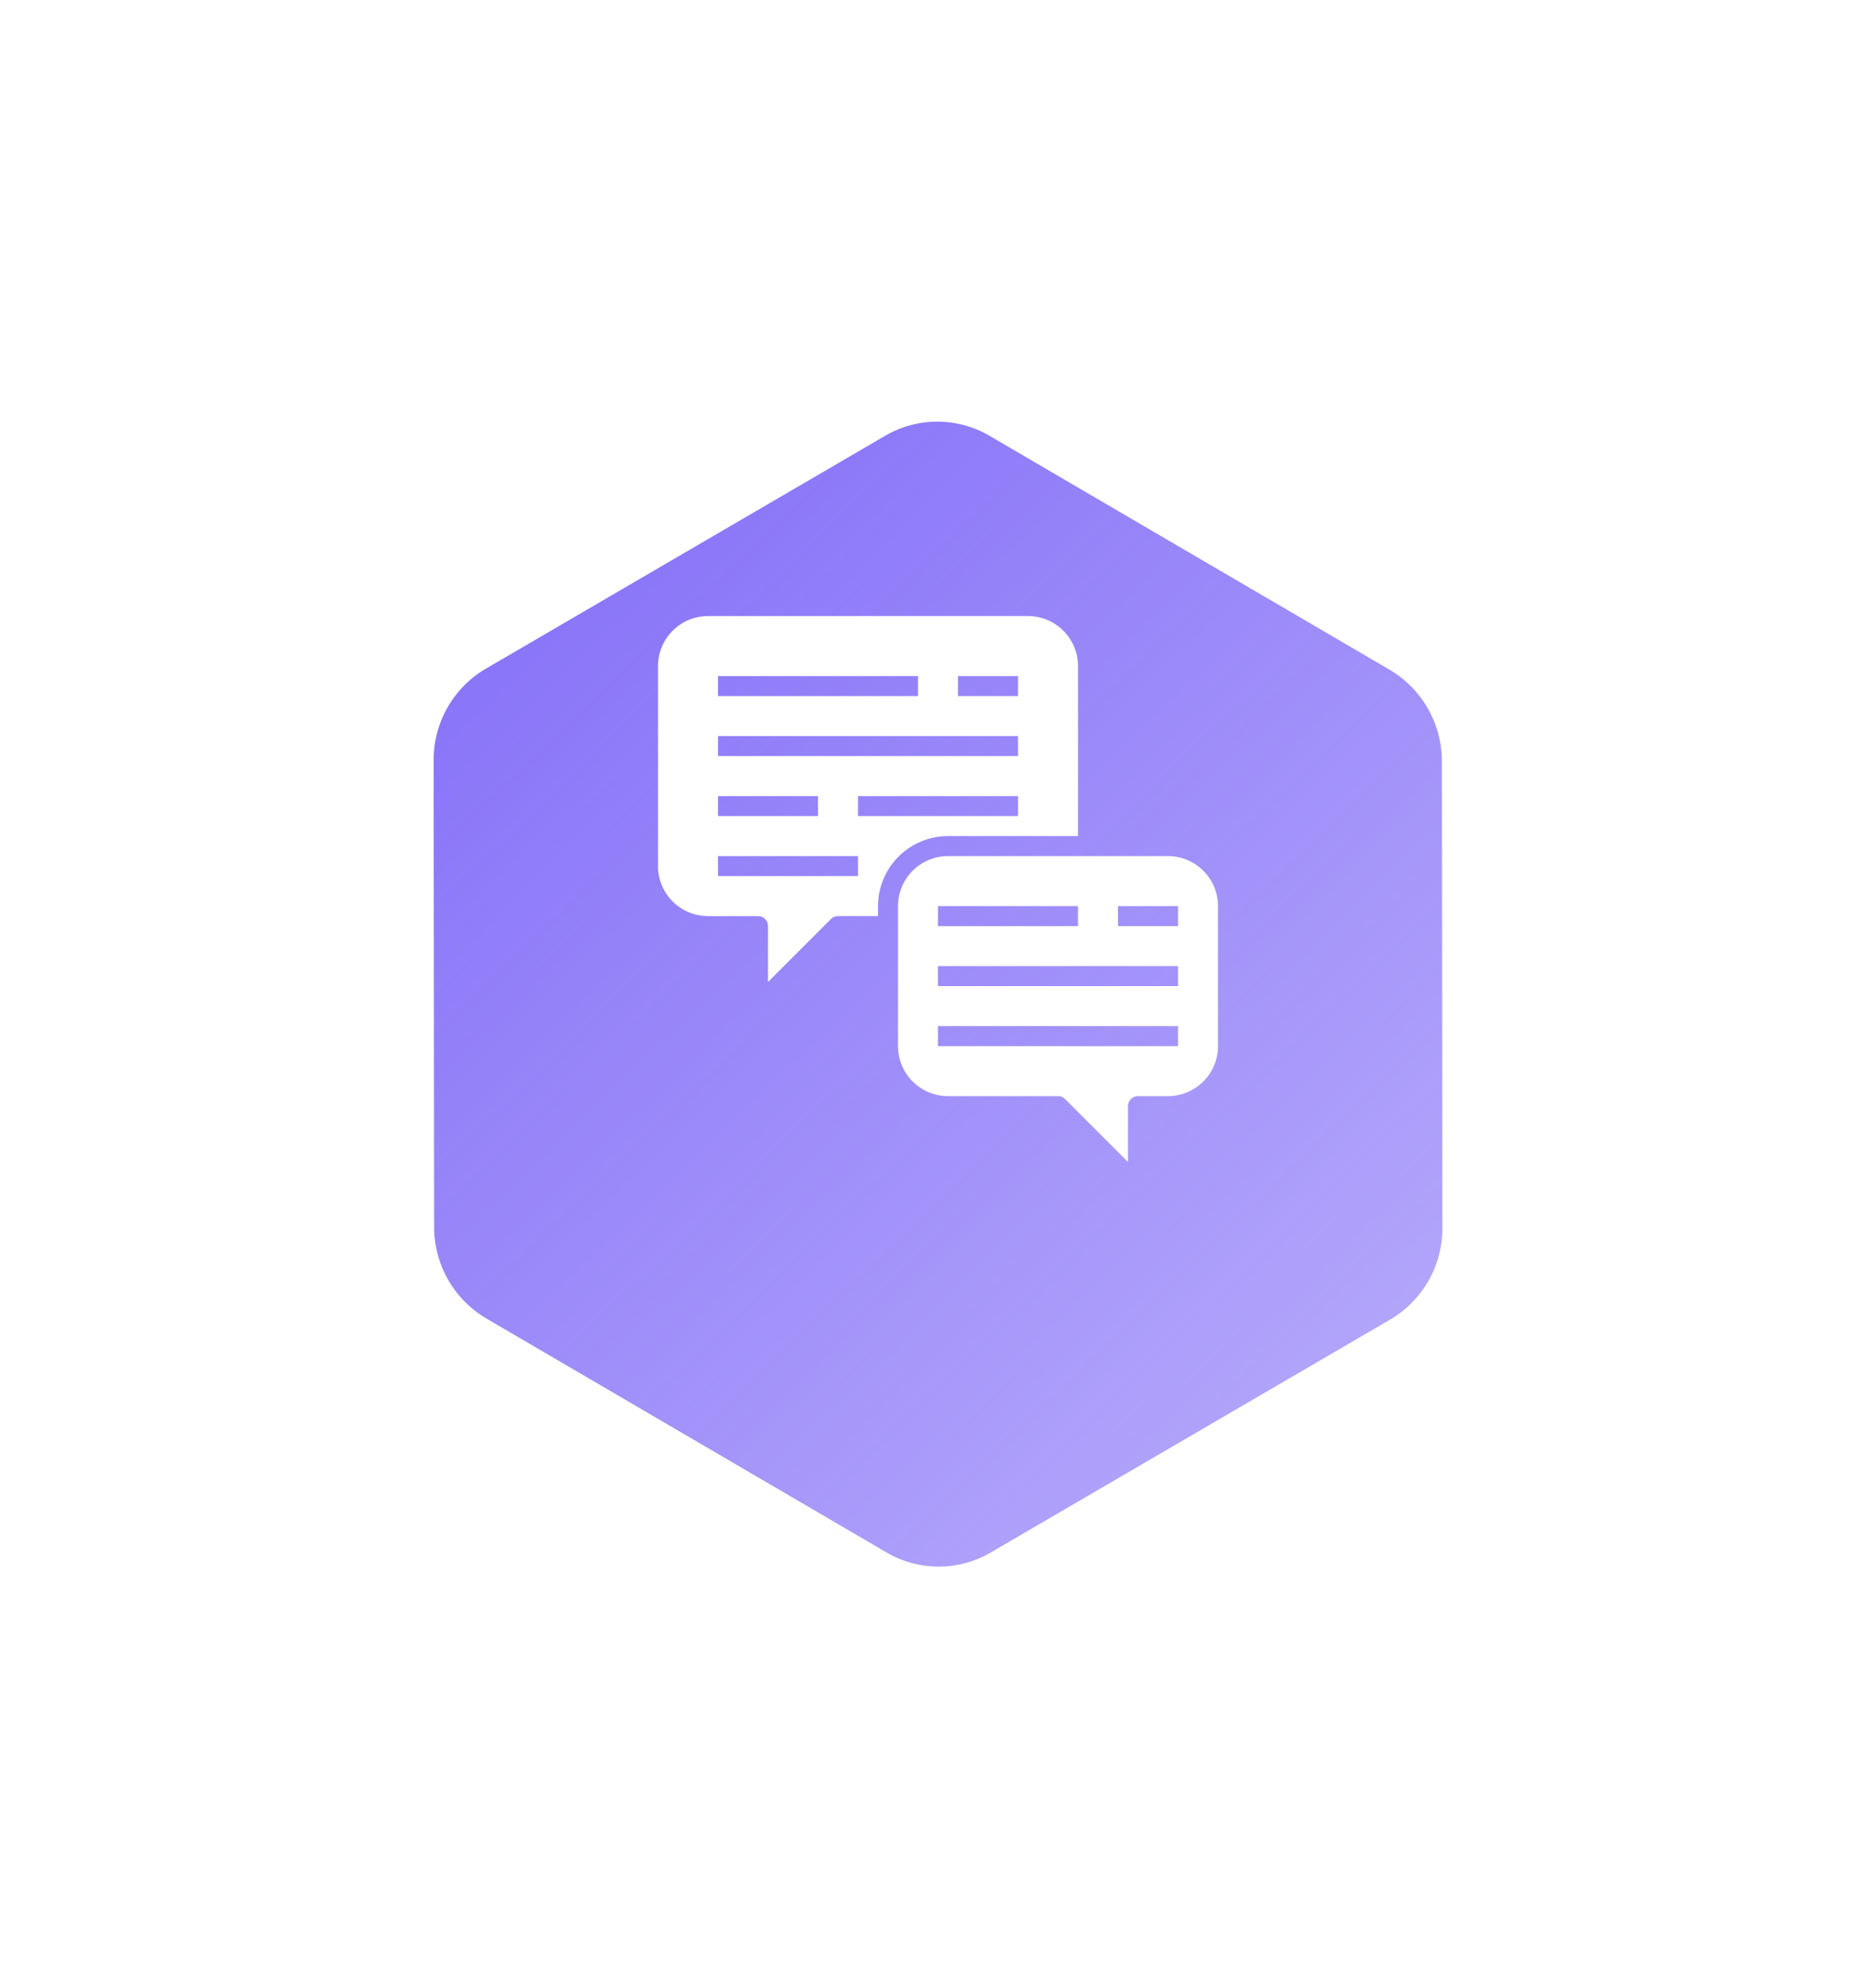 <svg width="134" height="142" viewBox="0 0 134 142" fill="none" xmlns="http://www.w3.org/2000/svg"><g filter="url(#filter0_d)"><path d="M103.026 77.708l-.037-33.337a7.58 7.58 0 00-3.737-6.54l-28.563-16.7a7.39 7.39 0 00-7.462-.008L34.7 37.76a7.55 7.55 0 00-3.725 6.533l.034 33.34a7.584 7.584 0 003.738 6.54l28.563 16.7a7.388 7.388 0 007.462.007l28.53-16.638a7.55 7.55 0 003.724-6.534z" fill="url(#paint0_linear)" fill-opacity=".9"/></g><path d="M67.715 59.715h9.286V47.572A3.576 3.576 0 0073.43 44H50.572A3.576 3.576 0 0047 47.572v14.286a3.576 3.576 0 003.572 3.572h3.571c.395 0 .715.32.715.714v3.99l4.495-4.495a.715.715 0 01.505-.21h2.857v-.714a5.006 5.006 0 015-5zm.715-11.43h4.286v1.43H68.43v-1.43zm-17.144 0h14.286v1.43H51.286v-1.43zm0 4.287h21.43V54h-21.43v-1.428zm0 4.286h7.143v1.428h-7.143v-1.428zm10 5.714h-10v-1.428h10v1.428zm0-4.286v-1.428h11.43v1.428h-11.43z" fill="#fff"/><path d="M83.428 61.144H67.713a3.577 3.577 0 00-3.571 3.571v10a3.576 3.576 0 003.571 3.572h7.858c.19 0 .371.076.505.21l4.495 4.495v-3.99c0-.395.32-.715.714-.715h2.143A3.576 3.576 0 0087 74.716v-10a3.576 3.576 0 00-3.572-3.572zm-16.43 3.571H77v1.43H67v-1.43zm17.145 10H66.999v-1.428h17.144v1.429zm0-4.285H66.999v-1.429h17.144v1.429zm0-4.286h-4.286v-1.429h4.286v1.43z" fill="#fff"/><defs><linearGradient id="paint0_linear" x1="34.177" y1="24.95" x2="117.59" y2="111.846" gradientUnits="userSpaceOnUse"><stop stop-color="#7760F7"/><stop offset="1" stop-color="#7760F7" stop-opacity=".5"/></linearGradient><filter id="filter0_d" x=".975" y=".115" width="132.051" height="141.772" filterUnits="userSpaceOnUse" color-interpolation-filters="sRGB"><feFlood flood-opacity="0" result="BackgroundImageFix"/><feColorMatrix in="SourceAlpha" values="0 0 0 0 0 0 0 0 0 0 0 0 0 0 0 0 0 0 127 0"/><feOffset dy="10"/><feGaussianBlur stdDeviation="15"/><feColorMatrix values="0 0 0 0 0.533 0 0 0 0 0.455 0 0 0 0 0.973 0 0 0 0.15 0"/><feBlend in2="BackgroundImageFix" result="effect1_dropShadow"/><feBlend in="SourceGraphic" in2="effect1_dropShadow" result="shape"/></filter></defs></svg>